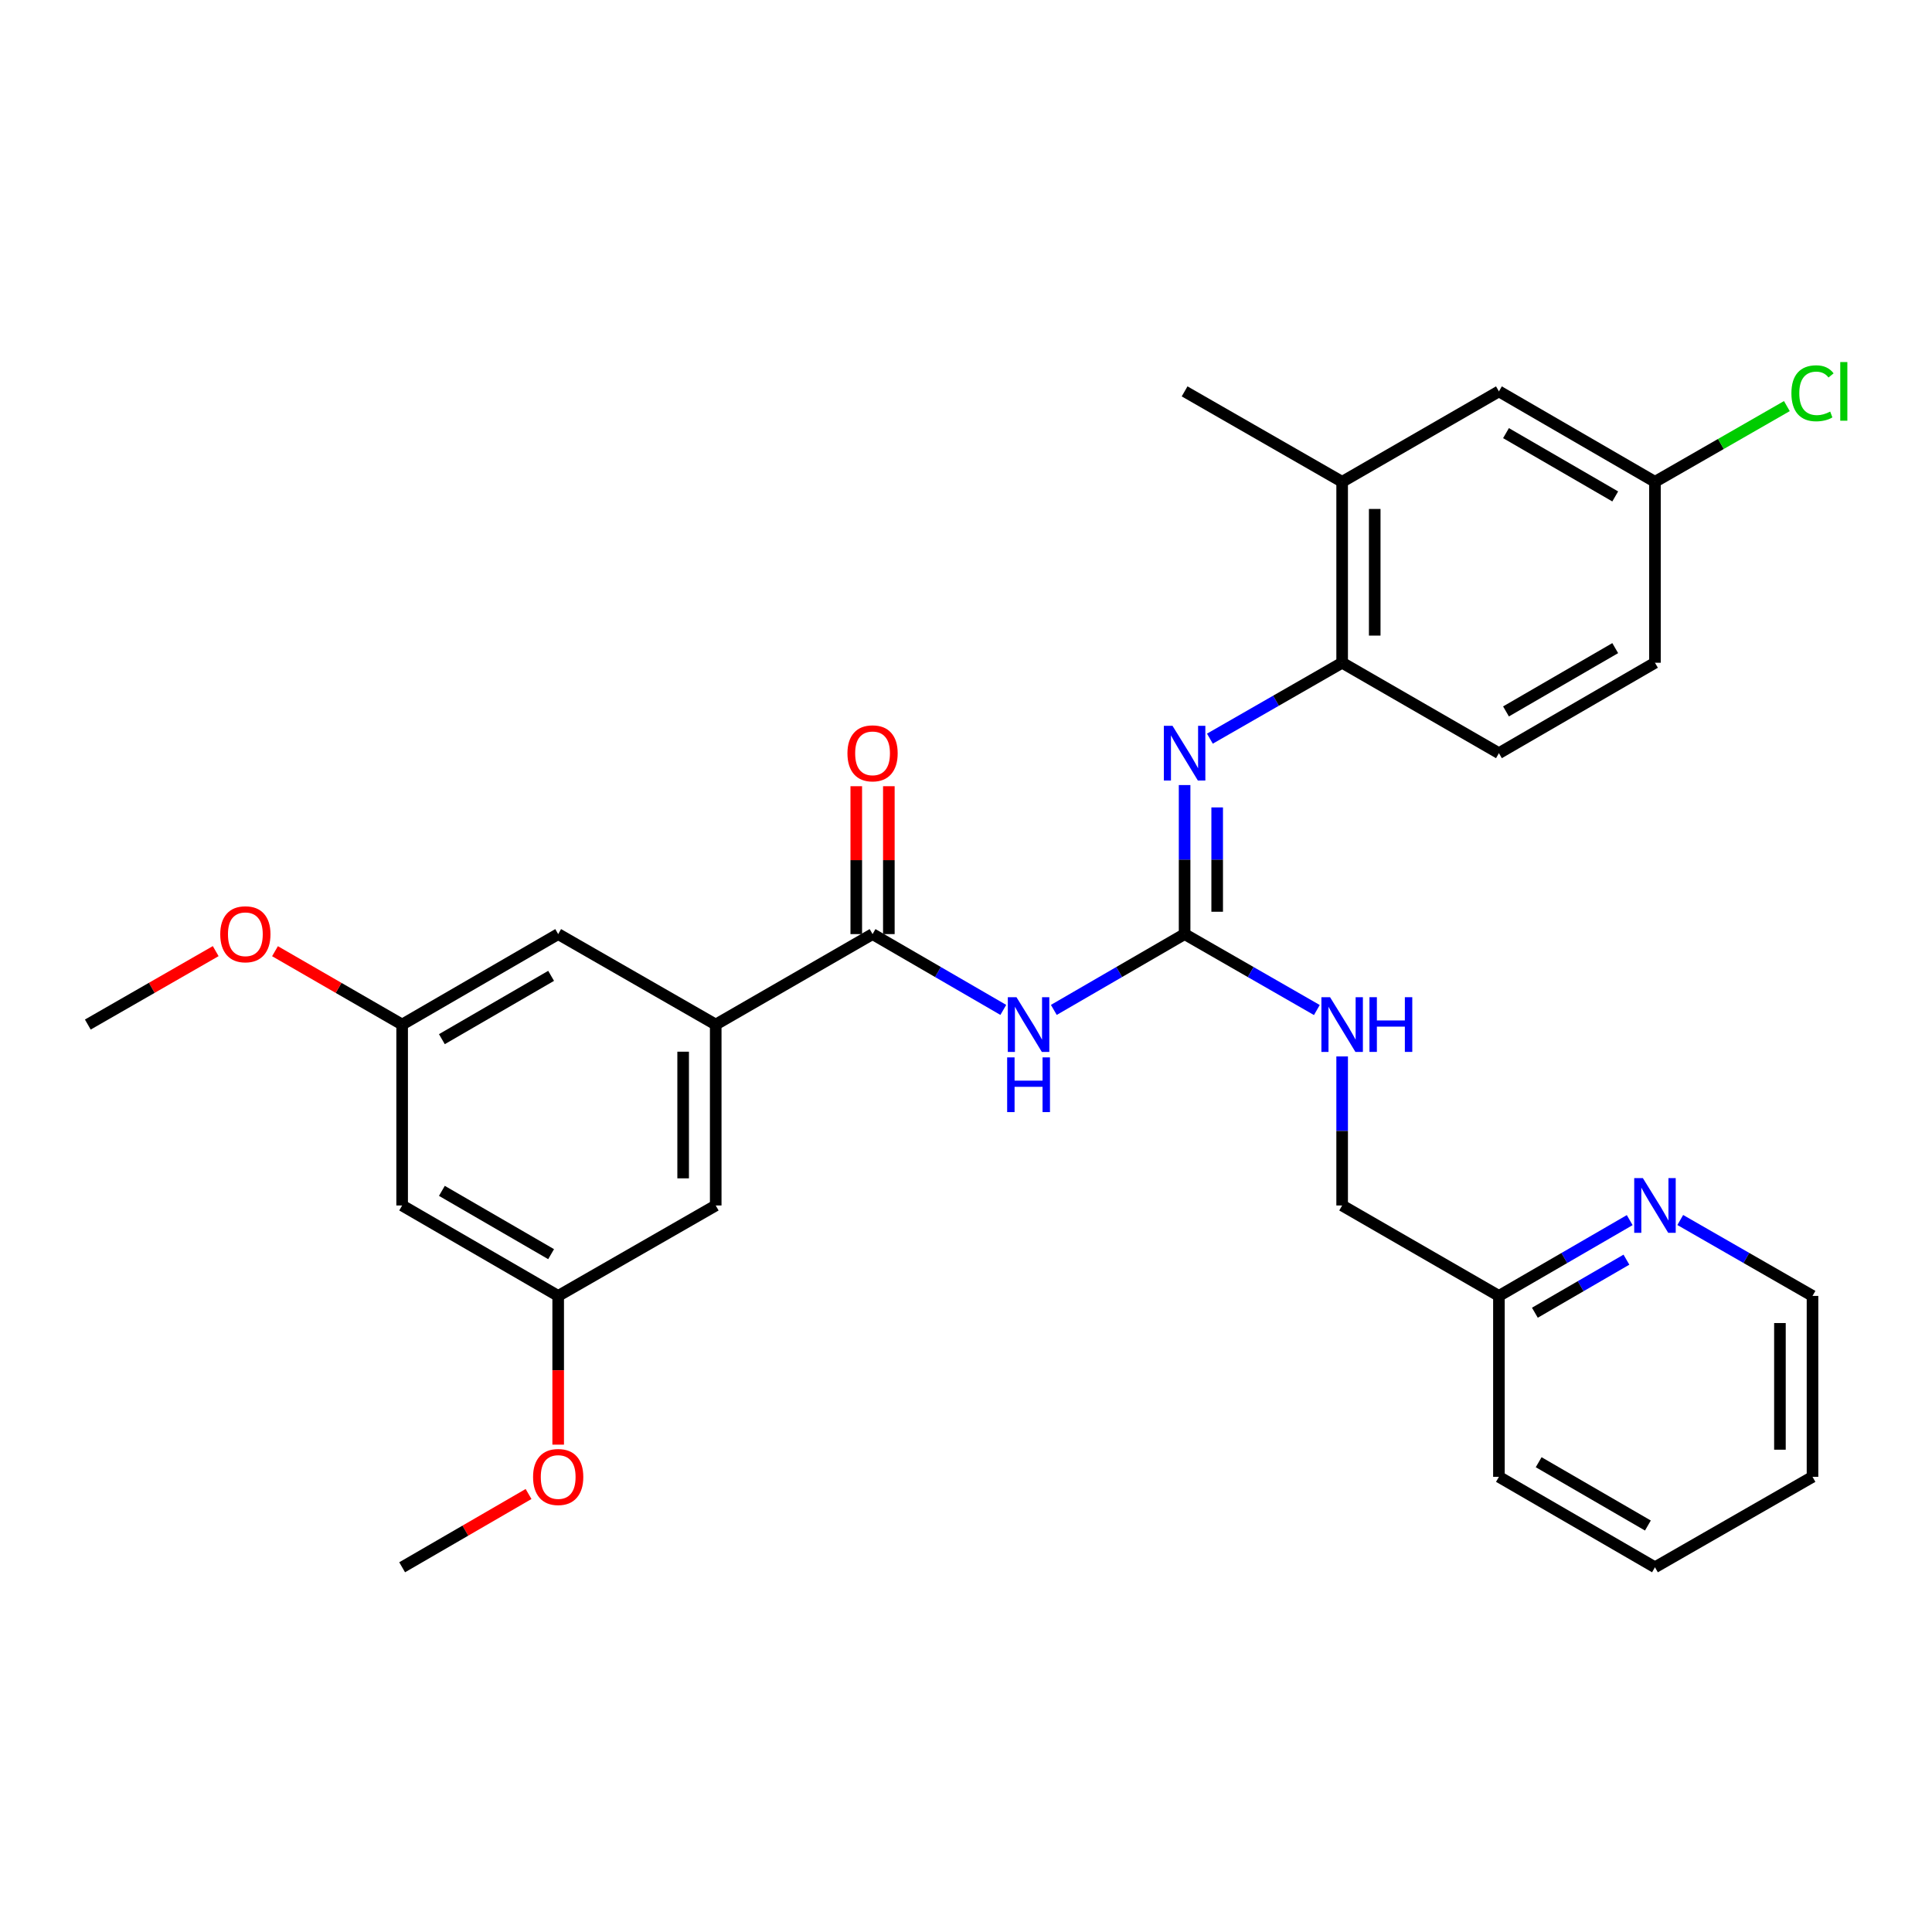 <?xml version='1.0' encoding='iso-8859-1'?>
<svg version='1.1' baseProfile='full'
              xmlns='http://www.w3.org/2000/svg'
                      xmlns:rdkit='http://www.rdkit.org/xml'
                      xmlns:xlink='http://www.w3.org/1999/xlink'
                  xml:space='preserve'
width='1000px' height='1000px' viewBox='0 0 1000 1000'>
<!-- END OF HEADER -->
<rect style='opacity:1.0;fill:#FFFFFF;stroke:none' width='1000' height='1000' x='0' y='0'> </rect>
<path class='bond-0' d='M 545.456,522.728 L 579.302,503.108' style='fill:none;fill-rule:evenodd;stroke:#0000FF;stroke-width:6px;stroke-linecap:butt;stroke-linejoin:miter;stroke-opacity:1' />
<path class='bond-0' d='M 579.302,503.108 L 613.148,483.489' style='fill:none;fill-rule:evenodd;stroke:#000000;stroke-width:6px;stroke-linecap:butt;stroke-linejoin:miter;stroke-opacity:1' />
<path class='bond-1' d='M 519.309,522.727 L 485.472,503.108' style='fill:none;fill-rule:evenodd;stroke:#0000FF;stroke-width:6px;stroke-linecap:butt;stroke-linejoin:miter;stroke-opacity:1' />
<path class='bond-1' d='M 485.472,503.108 L 451.635,483.489' style='fill:none;fill-rule:evenodd;stroke:#000000;stroke-width:6px;stroke-linecap:butt;stroke-linejoin:miter;stroke-opacity:1' />
<path class='bond-2' d='M 613.148,483.489 L 613.148,444.916' style='fill:none;fill-rule:evenodd;stroke:#000000;stroke-width:6px;stroke-linecap:butt;stroke-linejoin:miter;stroke-opacity:1' />
<path class='bond-2' d='M 613.148,444.916 L 613.148,406.344' style='fill:none;fill-rule:evenodd;stroke:#0000FF;stroke-width:6px;stroke-linecap:butt;stroke-linejoin:miter;stroke-opacity:1' />
<path class='bond-2' d='M 630.009,471.917 L 630.009,444.916' style='fill:none;fill-rule:evenodd;stroke:#000000;stroke-width:6px;stroke-linecap:butt;stroke-linejoin:miter;stroke-opacity:1' />
<path class='bond-2' d='M 630.009,444.916 L 630.009,417.915' style='fill:none;fill-rule:evenodd;stroke:#0000FF;stroke-width:6px;stroke-linecap:butt;stroke-linejoin:miter;stroke-opacity:1' />
<path class='bond-6' d='M 613.148,483.489 L 647.374,503.14' style='fill:none;fill-rule:evenodd;stroke:#000000;stroke-width:6px;stroke-linecap:butt;stroke-linejoin:miter;stroke-opacity:1' />
<path class='bond-6' d='M 647.374,503.14 L 681.601,522.791' style='fill:none;fill-rule:evenodd;stroke:#0000FF;stroke-width:6px;stroke-linecap:butt;stroke-linejoin:miter;stroke-opacity:1' />
<path class='bond-3' d='M 451.635,483.489 L 370.457,530.307' style='fill:none;fill-rule:evenodd;stroke:#000000;stroke-width:6px;stroke-linecap:butt;stroke-linejoin:miter;stroke-opacity:1' />
<path class='bond-9' d='M 460.066,483.489 L 460.066,445.216' style='fill:none;fill-rule:evenodd;stroke:#000000;stroke-width:6px;stroke-linecap:butt;stroke-linejoin:miter;stroke-opacity:1' />
<path class='bond-9' d='M 460.066,445.216 L 460.066,406.944' style='fill:none;fill-rule:evenodd;stroke:#FF0000;stroke-width:6px;stroke-linecap:butt;stroke-linejoin:miter;stroke-opacity:1' />
<path class='bond-9' d='M 443.204,483.489 L 443.204,445.216' style='fill:none;fill-rule:evenodd;stroke:#000000;stroke-width:6px;stroke-linecap:butt;stroke-linejoin:miter;stroke-opacity:1' />
<path class='bond-9' d='M 443.204,445.216 L 443.204,406.944' style='fill:none;fill-rule:evenodd;stroke:#FF0000;stroke-width:6px;stroke-linecap:butt;stroke-linejoin:miter;stroke-opacity:1' />
<path class='bond-4' d='M 626.239,382.328 L 660.465,362.681' style='fill:none;fill-rule:evenodd;stroke:#0000FF;stroke-width:6px;stroke-linecap:butt;stroke-linejoin:miter;stroke-opacity:1' />
<path class='bond-4' d='M 660.465,362.681 L 694.692,343.034' style='fill:none;fill-rule:evenodd;stroke:#000000;stroke-width:6px;stroke-linecap:butt;stroke-linejoin:miter;stroke-opacity:1' />
<path class='bond-7' d='M 370.457,530.307 L 370.457,623.953' style='fill:none;fill-rule:evenodd;stroke:#000000;stroke-width:6px;stroke-linecap:butt;stroke-linejoin:miter;stroke-opacity:1' />
<path class='bond-7' d='M 353.596,544.354 L 353.596,609.906' style='fill:none;fill-rule:evenodd;stroke:#000000;stroke-width:6px;stroke-linecap:butt;stroke-linejoin:miter;stroke-opacity:1' />
<path class='bond-8' d='M 370.457,530.307 L 288.914,483.489' style='fill:none;fill-rule:evenodd;stroke:#000000;stroke-width:6px;stroke-linecap:butt;stroke-linejoin:miter;stroke-opacity:1' />
<path class='bond-5' d='M 694.692,343.034 L 694.692,249.387' style='fill:none;fill-rule:evenodd;stroke:#000000;stroke-width:6px;stroke-linecap:butt;stroke-linejoin:miter;stroke-opacity:1' />
<path class='bond-5' d='M 711.553,328.987 L 711.553,263.434' style='fill:none;fill-rule:evenodd;stroke:#000000;stroke-width:6px;stroke-linecap:butt;stroke-linejoin:miter;stroke-opacity:1' />
<path class='bond-15' d='M 694.692,343.034 L 775.841,389.843' style='fill:none;fill-rule:evenodd;stroke:#000000;stroke-width:6px;stroke-linecap:butt;stroke-linejoin:miter;stroke-opacity:1' />
<path class='bond-14' d='M 694.692,249.387 L 775.841,202.579' style='fill:none;fill-rule:evenodd;stroke:#000000;stroke-width:6px;stroke-linecap:butt;stroke-linejoin:miter;stroke-opacity:1' />
<path class='bond-23' d='M 694.692,249.387 L 613.148,202.579' style='fill:none;fill-rule:evenodd;stroke:#000000;stroke-width:6px;stroke-linecap:butt;stroke-linejoin:miter;stroke-opacity:1' />
<path class='bond-18' d='M 694.692,546.808 L 694.692,585.381' style='fill:none;fill-rule:evenodd;stroke:#0000FF;stroke-width:6px;stroke-linecap:butt;stroke-linejoin:miter;stroke-opacity:1' />
<path class='bond-18' d='M 694.692,585.381 L 694.692,623.953' style='fill:none;fill-rule:evenodd;stroke:#000000;stroke-width:6px;stroke-linecap:butt;stroke-linejoin:miter;stroke-opacity:1' />
<path class='bond-13' d='M 370.457,623.953 L 288.914,670.762' style='fill:none;fill-rule:evenodd;stroke:#000000;stroke-width:6px;stroke-linecap:butt;stroke-linejoin:miter;stroke-opacity:1' />
<path class='bond-12' d='M 288.914,483.489 L 208.148,530.307' style='fill:none;fill-rule:evenodd;stroke:#000000;stroke-width:6px;stroke-linecap:butt;stroke-linejoin:miter;stroke-opacity:1' />
<path class='bond-12' d='M 285.255,505.099 L 228.719,537.872' style='fill:none;fill-rule:evenodd;stroke:#000000;stroke-width:6px;stroke-linecap:butt;stroke-linejoin:miter;stroke-opacity:1' />
<path class='bond-10' d='M 208.148,623.953 L 208.148,530.307' style='fill:none;fill-rule:evenodd;stroke:#000000;stroke-width:6px;stroke-linecap:butt;stroke-linejoin:miter;stroke-opacity:1' />
<path class='bond-30' d='M 208.148,623.953 L 288.914,670.762' style='fill:none;fill-rule:evenodd;stroke:#000000;stroke-width:6px;stroke-linecap:butt;stroke-linejoin:miter;stroke-opacity:1' />
<path class='bond-30' d='M 228.718,616.386 L 285.254,649.152' style='fill:none;fill-rule:evenodd;stroke:#000000;stroke-width:6px;stroke-linecap:butt;stroke-linejoin:miter;stroke-opacity:1' />
<path class='bond-11' d='M 843.534,631.53 L 809.688,651.146' style='fill:none;fill-rule:evenodd;stroke:#0000FF;stroke-width:6px;stroke-linecap:butt;stroke-linejoin:miter;stroke-opacity:1' />
<path class='bond-11' d='M 809.688,651.146 L 775.841,670.762' style='fill:none;fill-rule:evenodd;stroke:#000000;stroke-width:6px;stroke-linecap:butt;stroke-linejoin:miter;stroke-opacity:1' />
<path class='bond-11' d='M 841.835,652.003 L 818.142,665.734' style='fill:none;fill-rule:evenodd;stroke:#0000FF;stroke-width:6px;stroke-linecap:butt;stroke-linejoin:miter;stroke-opacity:1' />
<path class='bond-11' d='M 818.142,665.734 L 794.45,679.466' style='fill:none;fill-rule:evenodd;stroke:#000000;stroke-width:6px;stroke-linecap:butt;stroke-linejoin:miter;stroke-opacity:1' />
<path class='bond-24' d='M 869.698,631.468 L 903.924,651.115' style='fill:none;fill-rule:evenodd;stroke:#0000FF;stroke-width:6px;stroke-linecap:butt;stroke-linejoin:miter;stroke-opacity:1' />
<path class='bond-24' d='M 903.924,651.115 L 938.151,670.762' style='fill:none;fill-rule:evenodd;stroke:#000000;stroke-width:6px;stroke-linecap:butt;stroke-linejoin:miter;stroke-opacity:1' />
<path class='bond-22' d='M 208.148,530.307 L 175.244,511.324' style='fill:none;fill-rule:evenodd;stroke:#000000;stroke-width:6px;stroke-linecap:butt;stroke-linejoin:miter;stroke-opacity:1' />
<path class='bond-22' d='M 175.244,511.324 L 142.34,492.34' style='fill:none;fill-rule:evenodd;stroke:#FF0000;stroke-width:6px;stroke-linecap:butt;stroke-linejoin:miter;stroke-opacity:1' />
<path class='bond-21' d='M 288.914,670.762 L 288.914,709.254' style='fill:none;fill-rule:evenodd;stroke:#000000;stroke-width:6px;stroke-linecap:butt;stroke-linejoin:miter;stroke-opacity:1' />
<path class='bond-21' d='M 288.914,709.254 L 288.914,747.747' style='fill:none;fill-rule:evenodd;stroke:#FF0000;stroke-width:6px;stroke-linecap:butt;stroke-linejoin:miter;stroke-opacity:1' />
<path class='bond-31' d='M 775.841,202.579 L 856.607,249.387' style='fill:none;fill-rule:evenodd;stroke:#000000;stroke-width:6px;stroke-linecap:butt;stroke-linejoin:miter;stroke-opacity:1' />
<path class='bond-31' d='M 779.501,224.188 L 836.038,256.954' style='fill:none;fill-rule:evenodd;stroke:#000000;stroke-width:6px;stroke-linecap:butt;stroke-linejoin:miter;stroke-opacity:1' />
<path class='bond-19' d='M 775.841,389.843 L 856.607,343.034' style='fill:none;fill-rule:evenodd;stroke:#000000;stroke-width:6px;stroke-linecap:butt;stroke-linejoin:miter;stroke-opacity:1' />
<path class='bond-19' d='M 779.501,368.233 L 836.038,335.467' style='fill:none;fill-rule:evenodd;stroke:#000000;stroke-width:6px;stroke-linecap:butt;stroke-linejoin:miter;stroke-opacity:1' />
<path class='bond-16' d='M 856.607,249.387 L 856.607,343.034' style='fill:none;fill-rule:evenodd;stroke:#000000;stroke-width:6px;stroke-linecap:butt;stroke-linejoin:miter;stroke-opacity:1' />
<path class='bond-20' d='M 856.607,249.387 L 890.744,229.792' style='fill:none;fill-rule:evenodd;stroke:#000000;stroke-width:6px;stroke-linecap:butt;stroke-linejoin:miter;stroke-opacity:1' />
<path class='bond-20' d='M 890.744,229.792 L 924.88,210.196' style='fill:none;fill-rule:evenodd;stroke:#00CC00;stroke-width:6px;stroke-linecap:butt;stroke-linejoin:miter;stroke-opacity:1' />
<path class='bond-17' d='M 775.841,670.762 L 694.692,623.953' style='fill:none;fill-rule:evenodd;stroke:#000000;stroke-width:6px;stroke-linecap:butt;stroke-linejoin:miter;stroke-opacity:1' />
<path class='bond-25' d='M 775.841,670.762 L 775.841,764.408' style='fill:none;fill-rule:evenodd;stroke:#000000;stroke-width:6px;stroke-linecap:butt;stroke-linejoin:miter;stroke-opacity:1' />
<path class='bond-26' d='M 273.58,773.295 L 240.864,792.256' style='fill:none;fill-rule:evenodd;stroke:#FF0000;stroke-width:6px;stroke-linecap:butt;stroke-linejoin:miter;stroke-opacity:1' />
<path class='bond-26' d='M 240.864,792.256 L 208.148,811.217' style='fill:none;fill-rule:evenodd;stroke:#000000;stroke-width:6px;stroke-linecap:butt;stroke-linejoin:miter;stroke-opacity:1' />
<path class='bond-27' d='M 111.647,492.302 L 78.551,511.305' style='fill:none;fill-rule:evenodd;stroke:#FF0000;stroke-width:6px;stroke-linecap:butt;stroke-linejoin:miter;stroke-opacity:1' />
<path class='bond-27' d='M 78.551,511.305 L 45.455,530.307' style='fill:none;fill-rule:evenodd;stroke:#000000;stroke-width:6px;stroke-linecap:butt;stroke-linejoin:miter;stroke-opacity:1' />
<path class='bond-32' d='M 938.151,670.762 L 938.151,764.408' style='fill:none;fill-rule:evenodd;stroke:#000000;stroke-width:6px;stroke-linecap:butt;stroke-linejoin:miter;stroke-opacity:1' />
<path class='bond-32' d='M 921.289,684.809 L 921.289,750.361' style='fill:none;fill-rule:evenodd;stroke:#000000;stroke-width:6px;stroke-linecap:butt;stroke-linejoin:miter;stroke-opacity:1' />
<path class='bond-29' d='M 775.841,764.408 L 856.607,811.217' style='fill:none;fill-rule:evenodd;stroke:#000000;stroke-width:6px;stroke-linecap:butt;stroke-linejoin:miter;stroke-opacity:1' />
<path class='bond-29' d='M 796.411,756.841 L 852.947,789.607' style='fill:none;fill-rule:evenodd;stroke:#000000;stroke-width:6px;stroke-linecap:butt;stroke-linejoin:miter;stroke-opacity:1' />
<path class='bond-28' d='M 938.151,764.408 L 856.607,811.217' style='fill:none;fill-rule:evenodd;stroke:#000000;stroke-width:6px;stroke-linecap:butt;stroke-linejoin:miter;stroke-opacity:1' />
<path  class='atom-0' d='M 526.122 516.147
L 535.402 531.147
Q 536.322 532.627, 537.802 535.307
Q 539.282 537.987, 539.362 538.147
L 539.362 516.147
L 543.122 516.147
L 543.122 544.467
L 539.242 544.467
L 529.282 528.067
Q 528.122 526.147, 526.882 523.947
Q 525.682 521.747, 525.322 521.067
L 525.322 544.467
L 521.642 544.467
L 521.642 516.147
L 526.122 516.147
' fill='#0000FF'/>
<path  class='atom-0' d='M 521.302 547.299
L 525.142 547.299
L 525.142 559.339
L 539.622 559.339
L 539.622 547.299
L 543.462 547.299
L 543.462 575.619
L 539.622 575.619
L 539.622 562.539
L 525.142 562.539
L 525.142 575.619
L 521.302 575.619
L 521.302 547.299
' fill='#0000FF'/>
<path  class='atom-3' d='M 606.888 375.683
L 616.168 390.683
Q 617.088 392.163, 618.568 394.843
Q 620.048 397.523, 620.128 397.683
L 620.128 375.683
L 623.888 375.683
L 623.888 404.003
L 620.008 404.003
L 610.048 387.603
Q 608.888 385.683, 607.648 383.483
Q 606.448 381.283, 606.088 380.603
L 606.088 404.003
L 602.408 404.003
L 602.408 375.683
L 606.888 375.683
' fill='#0000FF'/>
<path  class='atom-7' d='M 688.432 516.147
L 697.712 531.147
Q 698.632 532.627, 700.112 535.307
Q 701.592 537.987, 701.672 538.147
L 701.672 516.147
L 705.432 516.147
L 705.432 544.467
L 701.552 544.467
L 691.592 528.067
Q 690.432 526.147, 689.192 523.947
Q 687.992 521.747, 687.632 521.067
L 687.632 544.467
L 683.952 544.467
L 683.952 516.147
L 688.432 516.147
' fill='#0000FF'/>
<path  class='atom-7' d='M 708.832 516.147
L 712.672 516.147
L 712.672 528.187
L 727.152 528.187
L 727.152 516.147
L 730.992 516.147
L 730.992 544.467
L 727.152 544.467
L 727.152 531.387
L 712.672 531.387
L 712.672 544.467
L 708.832 544.467
L 708.832 516.147
' fill='#0000FF'/>
<path  class='atom-10' d='M 438.635 389.923
Q 438.635 383.123, 441.995 379.323
Q 445.355 375.523, 451.635 375.523
Q 457.915 375.523, 461.275 379.323
Q 464.635 383.123, 464.635 389.923
Q 464.635 396.803, 461.235 400.723
Q 457.835 404.603, 451.635 404.603
Q 445.395 404.603, 441.995 400.723
Q 438.635 396.843, 438.635 389.923
M 451.635 401.403
Q 455.955 401.403, 458.275 398.523
Q 460.635 395.603, 460.635 389.923
Q 460.635 384.363, 458.275 381.563
Q 455.955 378.723, 451.635 378.723
Q 447.315 378.723, 444.955 381.523
Q 442.635 384.323, 442.635 389.923
Q 442.635 395.643, 444.955 398.523
Q 447.315 401.403, 451.635 401.403
' fill='#FF0000'/>
<path  class='atom-12' d='M 850.347 609.793
L 859.627 624.793
Q 860.547 626.273, 862.027 628.953
Q 863.507 631.633, 863.587 631.793
L 863.587 609.793
L 867.347 609.793
L 867.347 638.113
L 863.467 638.113
L 853.507 621.713
Q 852.347 619.793, 851.107 617.593
Q 849.907 615.393, 849.547 614.713
L 849.547 638.113
L 845.867 638.113
L 845.867 609.793
L 850.347 609.793
' fill='#0000FF'/>
<path  class='atom-21' d='M 927.231 203.559
Q 927.231 196.519, 930.511 192.839
Q 933.831 189.119, 940.111 189.119
Q 945.951 189.119, 949.071 193.239
L 946.431 195.399
Q 944.151 192.399, 940.111 192.399
Q 935.831 192.399, 933.551 195.279
Q 931.311 198.119, 931.311 203.559
Q 931.311 209.159, 933.631 212.039
Q 935.991 214.919, 940.551 214.919
Q 943.671 214.919, 947.311 213.039
L 948.431 216.039
Q 946.951 216.999, 944.711 217.559
Q 942.471 218.119, 939.991 218.119
Q 933.831 218.119, 930.511 214.359
Q 927.231 210.599, 927.231 203.559
' fill='#00CC00'/>
<path  class='atom-21' d='M 952.511 187.399
L 956.191 187.399
L 956.191 217.759
L 952.511 217.759
L 952.511 187.399
' fill='#00CC00'/>
<path  class='atom-22' d='M 275.914 764.488
Q 275.914 757.688, 279.274 753.888
Q 282.634 750.088, 288.914 750.088
Q 295.194 750.088, 298.554 753.888
Q 301.914 757.688, 301.914 764.488
Q 301.914 771.368, 298.514 775.288
Q 295.114 779.168, 288.914 779.168
Q 282.674 779.168, 279.274 775.288
Q 275.914 771.408, 275.914 764.488
M 288.914 775.968
Q 293.234 775.968, 295.554 773.088
Q 297.914 770.168, 297.914 764.488
Q 297.914 758.928, 295.554 756.128
Q 293.234 753.288, 288.914 753.288
Q 284.594 753.288, 282.234 756.088
Q 279.914 758.888, 279.914 764.488
Q 279.914 770.208, 282.234 773.088
Q 284.594 775.968, 288.914 775.968
' fill='#FF0000'/>
<path  class='atom-23' d='M 113.998 483.569
Q 113.998 476.769, 117.358 472.969
Q 120.718 469.169, 126.998 469.169
Q 133.278 469.169, 136.638 472.969
Q 139.998 476.769, 139.998 483.569
Q 139.998 490.449, 136.598 494.369
Q 133.198 498.249, 126.998 498.249
Q 120.758 498.249, 117.358 494.369
Q 113.998 490.489, 113.998 483.569
M 126.998 495.049
Q 131.318 495.049, 133.638 492.169
Q 135.998 489.249, 135.998 483.569
Q 135.998 478.009, 133.638 475.209
Q 131.318 472.369, 126.998 472.369
Q 122.678 472.369, 120.318 475.169
Q 117.998 477.969, 117.998 483.569
Q 117.998 489.289, 120.318 492.169
Q 122.678 495.049, 126.998 495.049
' fill='#FF0000'/>
</svg>
